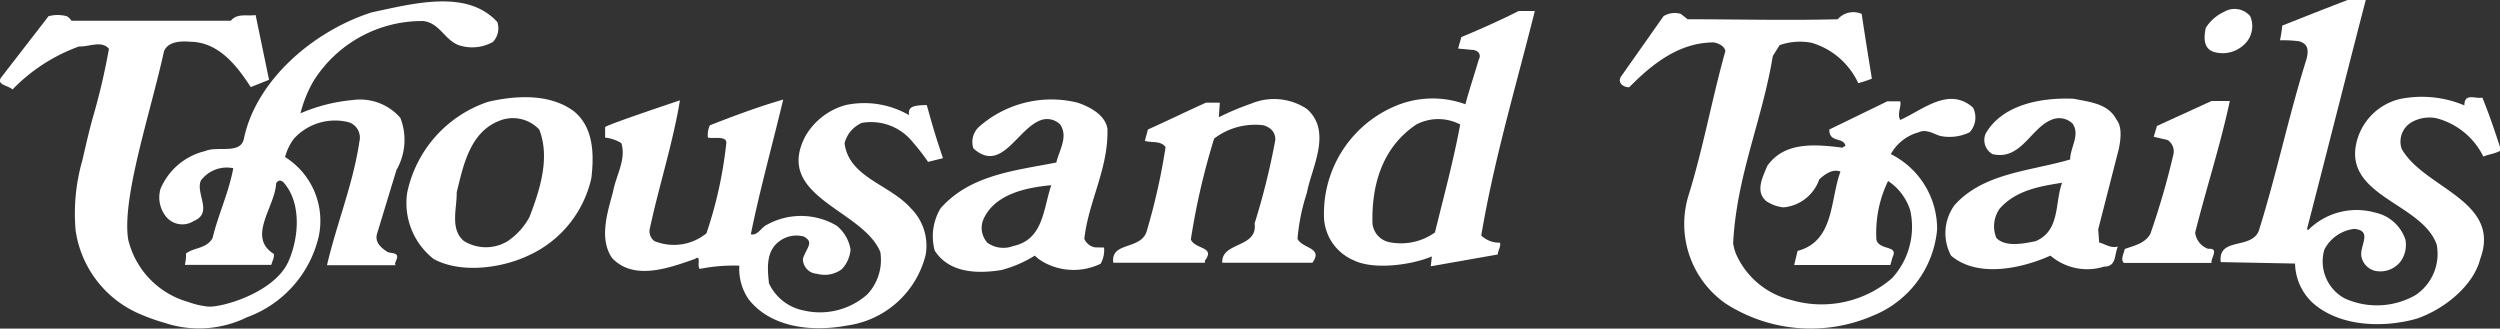 <svg xmlns="http://www.w3.org/2000/svg" viewBox="0 0 154.43 20.3" fill="#ffffff"><rect x="0" y="0" width="154.43" height="20.3" fill="#333333" stroke="none"/><g id="Layer_2" data-name="Layer 2"><g id="Layer_1-2" data-name="Layer 1"><path class="cls-1" d="M91.5,14.55C92.28,9.9,93.62,5.42,94.81.68c-.31,0-1,0-1,0-1,.51-2.33,1.11-3.54,1.61L90.07,3l.86.08c.35,0,.6.28.42.59-.27.92-.59,1.87-.83,2.77a5.92,5.92,0,0,0-4.53.2,7.2,7.2,0,0,0-4.2,6.86,3,3,0,0,0,1.79,2.56c1.25.64,3.62.31,4.87-.22l-.07.61,4.14-.73c0-.25.2-.45.14-.73A1.61,1.61,0,0,1,91.5,14.55Zm-2.86-.19a3.62,3.62,0,0,1-2.86.59,1.31,1.31,0,0,1-1-1.15c-.06-2.41.62-4.71,2.71-6.11a2.92,2.92,0,0,1,2.71,0C89.77,10,89.18,12.15,88.64,14.36Z"/><path class="cls-1" d="M80.15,14.75c.3.62,1.61.53.92,1.48H75.5c-.06-1.31,2.21-.89,2-2.43a43.7,43.7,0,0,0,1.28-5.16c0-.51-.3-.76-.72-.9A4.17,4.17,0,0,0,75,8.56a43.18,43.18,0,0,0-1.44,6.24c.3.62,1.53.43.87,1.3v.13H68.77c-.18-1.34,1.76-.75,2.08-2A39.35,39.35,0,0,0,72,9.09c-.29-.42-.86-.25-1.28-.39L70.91,8c1.2-.54,2.56-1.2,3.59-1.66l.85,0-.06.9a17,17,0,0,1,2-.84,3.67,3.67,0,0,1,3.44.33c1.59,1.4.28,3.64,0,5.18A12.33,12.33,0,0,0,80.15,14.75Z"/><path class="cls-1" d="M67.64,15.28a.88.88,0,0,1-.66-.53c.27-2.35,1.49-4.32,1.43-6.78-.12-.87-1.1-1.38-1.85-1.63a6.76,6.76,0,0,0-6.08,1.49,1.27,1.27,0,0,0-.35,1.34c1.75,1.57,2.71-1.26,4.2-1.76a1.14,1.14,0,0,1,1.16.28c.51.75-.06,1.6-.24,2.35-2.56.5-5.33.76-7.15,2.83a3.36,3.36,0,0,0-.36,2.61c.87,1.37,2.6,1.45,4.12,1.2a7.42,7.42,0,0,0,2.06-.89,2.74,2.74,0,0,0,.61.44,3.83,3.83,0,0,0,3.46.06,1.72,1.72,0,0,0,.21-1Zm-5.06-.08A1.7,1.7,0,0,1,61,15a1.36,1.36,0,0,1-.27-1.41c.66-1.56,2.56-2,4.21-2.15C64.44,12.89,64.47,14.8,62.58,15.2Z"/><path class="cls-1" d="M57.33,10a13.46,13.46,0,0,0-.93-1.2,3.3,3.3,0,0,0-3.16-1.21,1.87,1.87,0,0,0-1.07,1.26c.27,2.11,2.77,2.53,4.08,4a3.26,3.26,0,0,1,.93,2.89,5.82,5.82,0,0,1-4.86,4.37c-2.26.42-4.74.09-6.08-1.63a3.31,3.31,0,0,1-.57-2.07,10.63,10.63,0,0,0-2.44.2c-.21-.17.13-.92-.31-.61-1.47.5-3.73,1.4-5.11-.06-.83-1.21-.27-2.86.06-4.1.18-1,.83-2,.51-3a2.42,2.42,0,0,0-1-.34c0-.1,0-.65,0-.65C37.58,7.67,42,6.2,42,6.2c-.42,2.58-1.28,5.24-1.85,7.88a.76.76,0,0,0,.27.81,3.18,3.18,0,0,0,3.22-.48,25.92,25.92,0,0,0,1.22-5.52c.09-.53-.74-.31-1.13-.39a1.4,1.4,0,0,1,.12-.76c1.43-.56,3-1.15,4.53-1.59-.66,2.77-1.43,5.52-2,8.32.42.11.63-.42,1-.59a4.34,4.34,0,0,1,4.3.06,2.38,2.38,0,0,1,.86,1.48A2,2,0,0,1,52,16.63a1.78,1.78,0,0,1-1.54.28.91.91,0,0,1-.86-.94c.25-.72.7-1,.05-1.36a1.76,1.76,0,0,0-1.49.28c-.87.62-.75,1.71-.66,2.61a3,3,0,0,0,2.15,1.68,4.41,4.41,0,0,0,3.93-1,3.11,3.11,0,0,0,.8-2.61c-1.07-2.63-6.58-3.39-4.64-7.14a4.13,4.13,0,0,1,2.5-1.94,5.52,5.52,0,0,1,3.91.62c-.05-.47.15-.61,1.1-.62.34,1.23.54,1.93,1,3.28Z"/><path class="cls-1" d="M35.46,6.88c-1.47-1.1-3.55-1-5.31-.59a7.55,7.55,0,0,0-5,5.63A4.39,4.39,0,0,0,26.79,16c1.69.92,4.23.56,5.86-.22A6.89,6.89,0,0,0,36.53,11C36.71,9.48,36.65,7.86,35.46,6.88ZM32.71,13.4a4.22,4.22,0,0,1-1.34,1.49,2.59,2.59,0,0,1-2.71,0c-.89-.73-.42-2.07-.45-3,.42-1.71.84-3.89,2.87-4.51A2.24,2.24,0,0,1,33.31,8C34,9.76,33.34,11.75,32.71,13.4Z"/><path class="cls-1" d="M30.45,2.59a2.61,2.61,0,0,1-1.94.25c-1-.23-1.28-1.4-2.35-1.54A7.91,7.91,0,0,0,19.37,5a7.77,7.77,0,0,0-.81,2,10.51,10.51,0,0,1,3.22-.82,3.3,3.3,0,0,1,2.95,1.1,3.73,3.73,0,0,1-.24,3.22L23.3,14.41c-.18.54.24.9.63,1.15.23.12.76,0,.56.48s0,.22-.06.34H20.2c.6-2.58,1.61-5,2-7.63a1,1,0,0,0-.66-1.2,3.44,3.44,0,0,0-3.37,1,3.24,3.24,0,0,0-.56,1.15,4.65,4.65,0,0,1,2.08,4.9,7,7,0,0,1-4.44,5,6.71,6.71,0,0,1-5.09.34,12.15,12.15,0,0,1-1.49-.53,6.64,6.64,0,0,1-4-5.19,11.91,11.91,0,0,1,.41-4.29c.21-.89.4-1.76.65-2.65a40.54,40.54,0,0,0,1-4.27c-.47-.53-1.22-.11-1.85-.14A10.86,10.86,0,0,0,.77,5.53c-.23-.25-1-.28-.71-.73L3,1A2.2,2.2,0,0,1,4.12,1a.77.77,0,0,1,.29.28c3.33,0,7,0,9.85,0,.39-.48,1-.27,1.53-.35l.83,4-1.13.45c-.8-1.23-1.94-2.78-3.72-2.8-.66-.06-1.4,0-1.64.59C9.29,7,7.51,12.24,7.92,14.8a5.28,5.28,0,0,0,3.7,3.85,5,5,0,0,0,1.16.28c.74.13,4.08-.79,5-2.7.68-1.45.89-3.72-.3-5-.18-.11-.27-.11-.42.08-.06,1.46-1.82,3.33-.15,4.37.06.17-.09.45-.15.68l-5.34,0a2.64,2.64,0,0,0,.07-.7c.51-.39,1.25-.28,1.64-.95.35-1.46,1-2.8,1.28-4.32a2,2,0,0,0-2,.76c-.35.81.78,2-.44,2.5a1.3,1.3,0,0,1-1.69-.24,1.9,1.9,0,0,1-.37-1.73,4,4,0,0,1,2.77-2.35c.74-.33,2.15.22,2.38-.73C15.79,5,19.31,1.94,22.94.77c2.69-.58,5.93-1.43,7.78.59A1.23,1.23,0,0,1,30.45,2.59Z"/><path class="cls-1" d="M153.4,9.67a4.48,4.48,0,0,0-2.91-2.37,2.22,2.22,0,0,0-1.57.28,1.39,1.39,0,0,0-.57,1.6c1.34,2.44,6.2,3.2,4.86,6.81-.42,1.68-2.27,3.14-3.94,3.7-2.11.59-4.79.48-6.43-1a3.42,3.42,0,0,1-1.07-2.41l-4.59-.09c-.18-1.57,1.88-.75,2.35-1.93,1.1-3.5,1.85-7.12,2.95-10.62.14-.56.09-.92-.45-1.09a7.65,7.65,0,0,0-1.19-.06,8.53,8.53,0,0,0,.14-.91c1.29-.51,2.93-1.16,4.17-1.63l1,0c-1.23,4.74-2.42,9.48-3.64,14.19l.06.08a4.23,4.23,0,0,1,4.14-1.09,2.52,2.52,0,0,1,1.88,1.68,1.76,1.76,0,0,1-.3,1.34,1.58,1.58,0,0,1-1.62.57,1.14,1.14,0,0,1-.79-.82c-.18-.67.74-1.65-.45-1.76a2.38,2.38,0,0,0-1.85,1.28,2.6,2.6,0,0,0,1.23,3,4.81,4.81,0,0,0,4.4-.19,3.06,3.06,0,0,0,1.31-3.12c-.92-2.63-6-3-4.88-6.58a3.63,3.63,0,0,1,2.59-2.41,6.78,6.78,0,0,1,4,.39c0-.79.66-.39,1.11-.48.44,1.07.8,2.16,1.16,3.26C154,9.54,153.82,9.5,153.4,9.67Z"/><path class="cls-1" d="M138.82,2.54a1.93,1.93,0,0,1-2.06.67c-.71-.22-.6-1-.51-1.48a2.64,2.64,0,0,1,1.14-1A1.26,1.26,0,0,1,139,1,1.55,1.55,0,0,1,138.82,2.54Z"/><path class="cls-1" d="M135.6,14.37a1.21,1.21,0,0,0,.8,1c.72-.06.15.58.21.87l-5.42,0c-.21-.22,0-.56.06-.86.56-.2,1.25-.34,1.58-.93a47.37,47.37,0,0,0,1.43-4.93.84.84,0,0,0-.36-.87l-.86-.2.2-.67,3.37-1.54h1.13C137.15,9,136.28,11.65,135.6,14.37Z"/><path class="cls-1" d="M130.74,7.39c-.51-1-1.67-1.09-2.65-1.29-2.14-.09-4.44.42-5.43,2.15a1,1,0,0,0,.42,1.27c1.76.42,2.36-1.63,3.67-2.13a1.18,1.18,0,0,1,1.28.25c.48.7-.15,1.46-.15,2.21-2.47.73-5.36.82-7.15,2.83a2.94,2.94,0,0,0-.21,3.11c1.64,1.4,4.38.79,6.14,0a3.48,3.48,0,0,0,3.31.68c.8,0,.62-.76.86-1.24-.47.12-.78-.16-1.16-.25l-.06-.81,1.28-5C131,8.59,131.1,7.84,130.74,7.39Zm-5,7.51c-.72.14-1.85.39-2.42-.2a1.89,1.89,0,0,1,.21-1.82c1-1.12,2.44-1.37,3.85-1.59C126.92,12.52,127.28,14.25,125.74,14.9Z"/><path class="cls-1" d="M121.67,8.17a2.85,2.85,0,0,1-1.81.23c-.41-.12-.86-.45-1.33-.23a2.79,2.79,0,0,0-1.73,1.35,5.17,5.17,0,0,1,2.86,4.65,6.35,6.35,0,0,1-3.94,5.32,9.7,9.7,0,0,1-9.14-.75,6,6,0,0,1-2.3-6.59c.92-2.94,1.46-6,2.3-9-.06-.31-.42-.48-.72-.53-2.14,0-3.81,1.34-5.22,2.77-.41,0-.74-.31-.5-.67L102.76,1a1.3,1.3,0,0,1,1.07-.14l.42.33c3.22,0,6,.08,9.27,0A1.28,1.28,0,0,1,115,.86c.21,1.41.41,2.64.63,4-.35.14-.62.21-.84.28a4.62,4.62,0,0,0-2.86-2.49,3.75,3.75,0,0,0-2,.14l-.42.67c-.66,4-2.24,7.4-2.45,11.57a3.08,3.08,0,0,0,.17.64,5,5,0,0,0,3.41,2.86,6.66,6.66,0,0,0,6.23-1.34A4.69,4.69,0,0,0,118,13a3.39,3.39,0,0,0-1.37-1.82,7.34,7.34,0,0,0-.72,3.64c.21.67,1.37.31,1,1.06l-.14.49h-5.94l.21-.87c2.29-.61,2-3.16,2.65-4.9-.51-.2-1,.2-1.31.48a2.59,2.59,0,0,1-2.21,1.73,2.35,2.35,0,0,1-1.07-.39c-.71-.61-.18-1.54.06-2.16,1.07-1.54,3-1.34,4.65-1.14L114,9c-.15-.56-1-.15-1-1l3.58-1.74h.8c.09.33-.21.75,0,1.15,1.35-.59,3-2.1,4.5-.76A1.35,1.35,0,0,1,121.67,8.17Z"/></g></g></svg>